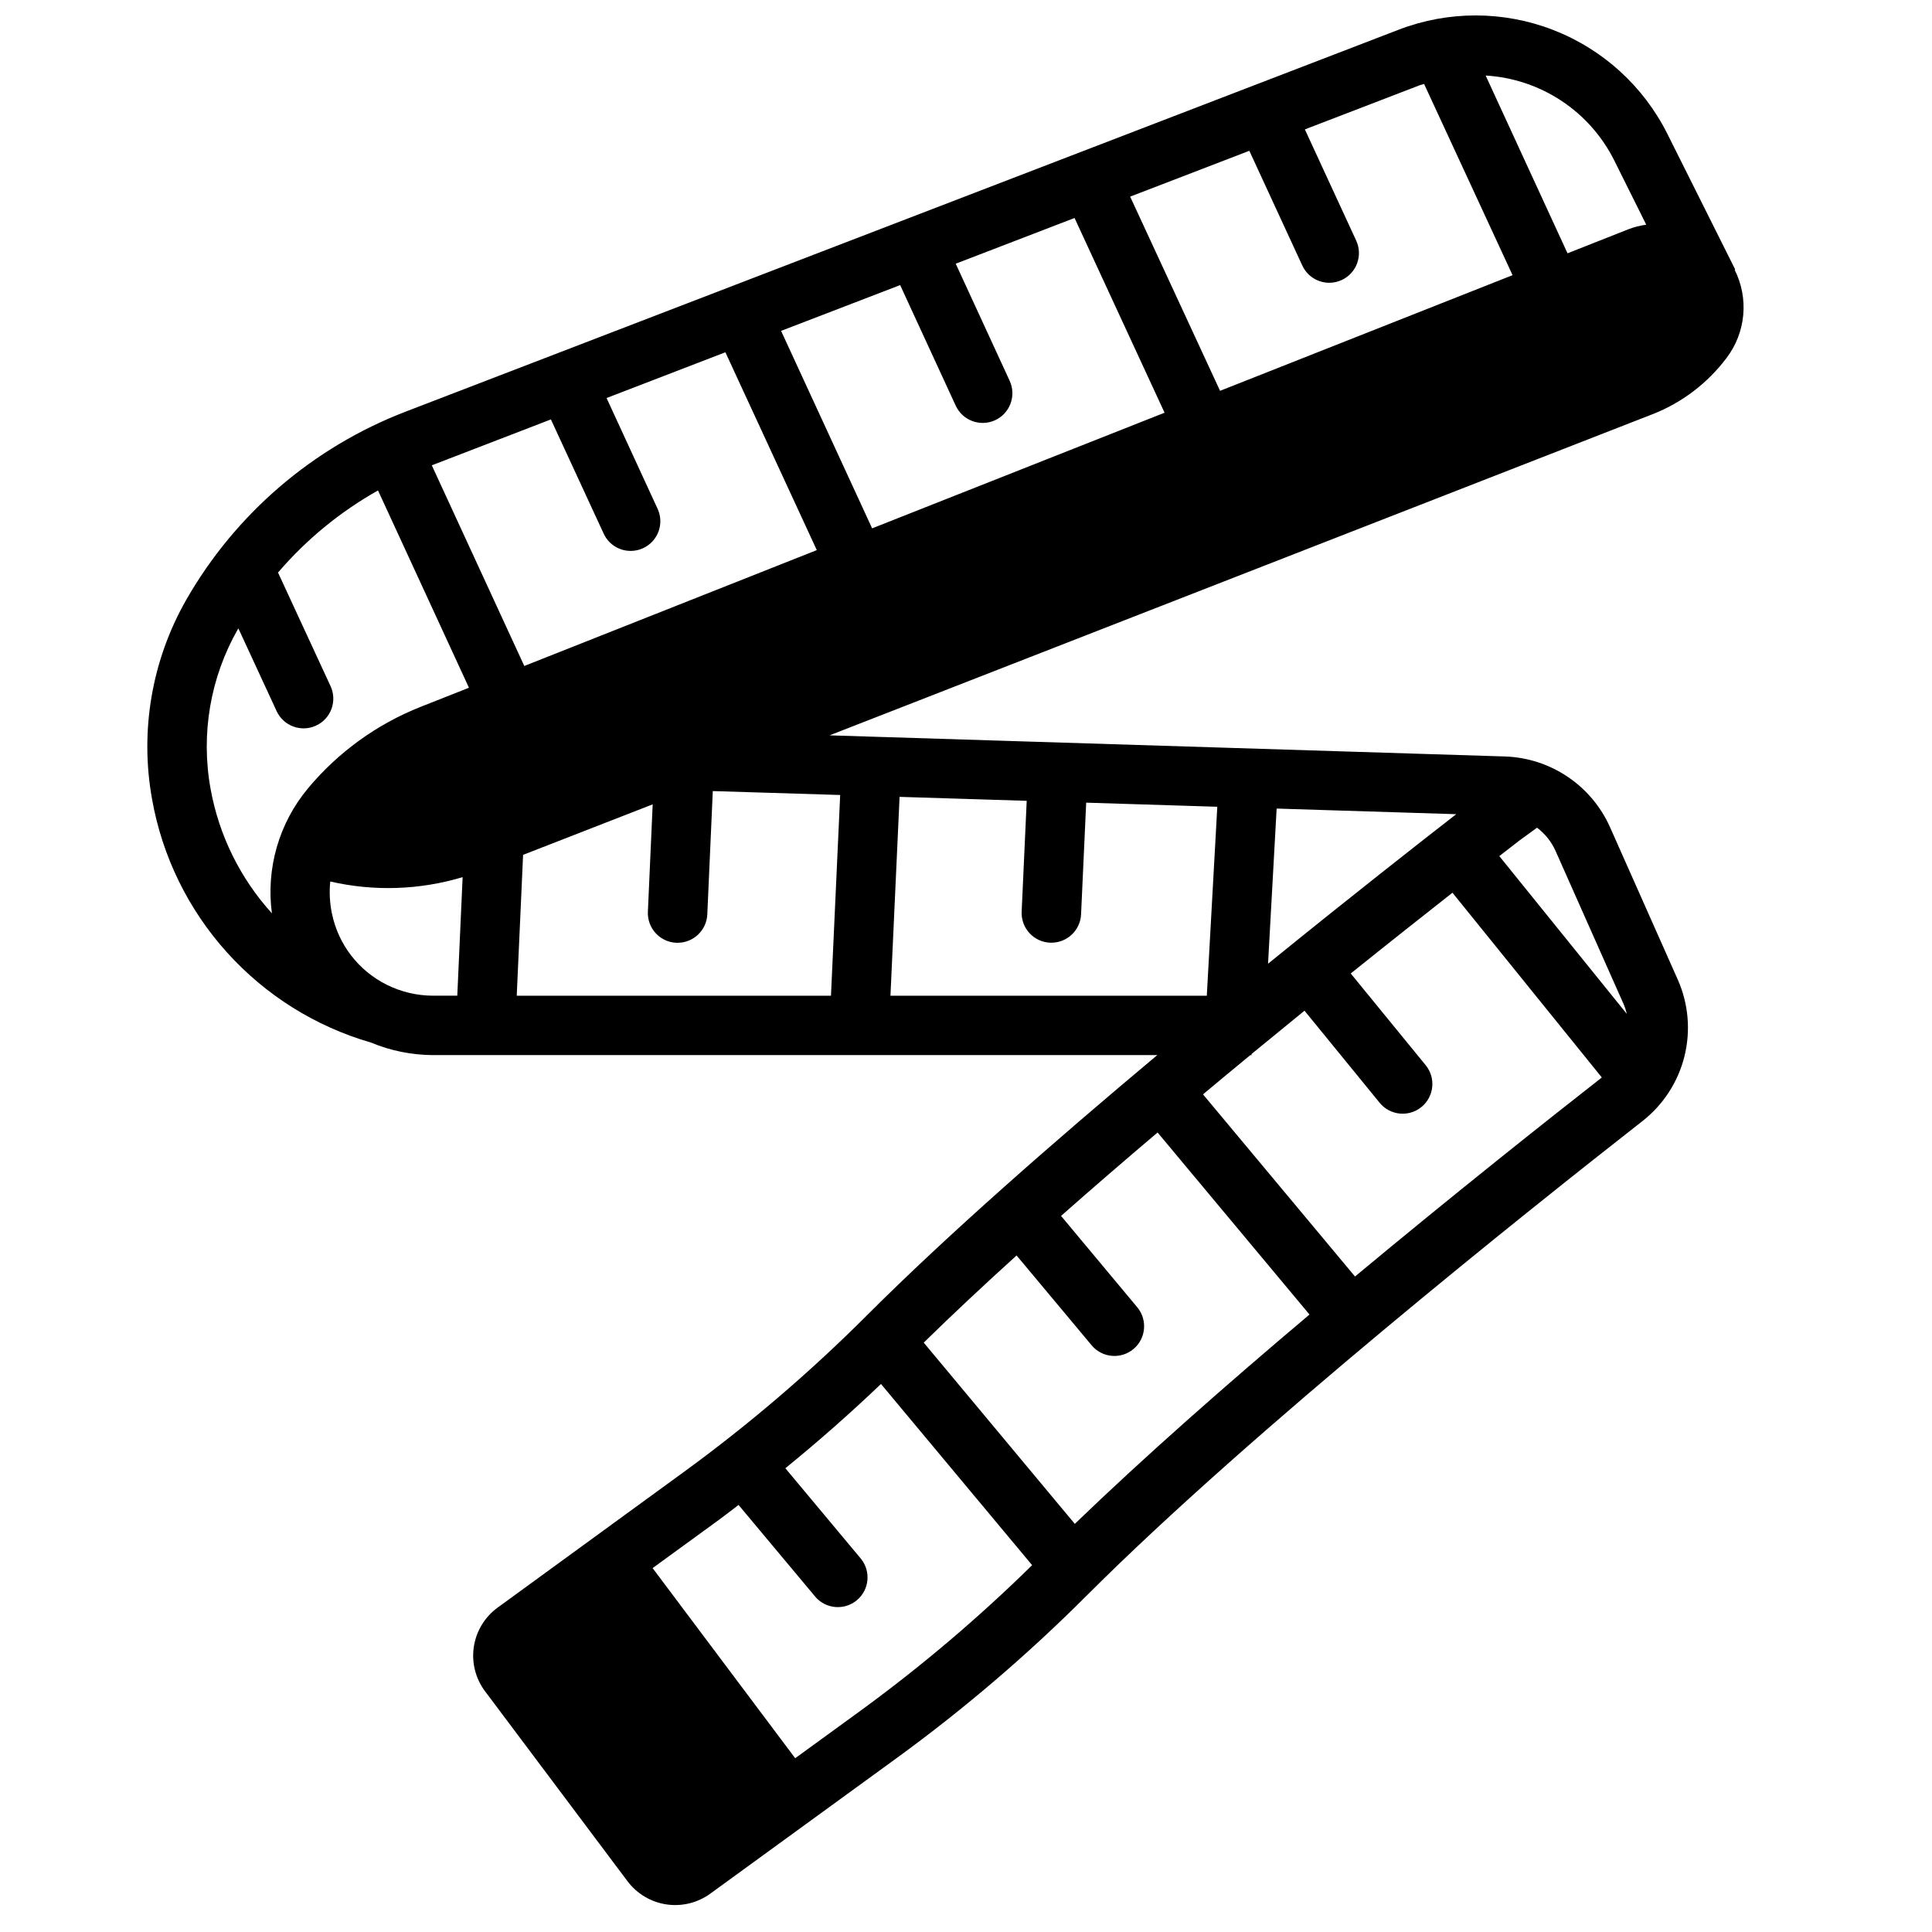 <?xml version="1.0" encoding="UTF-8"?>
<!-- The Best Svg Icon site in the world: iconSvg.co, Visit us! https://iconsvg.co -->
<svg width="800px" height="800px" version="1.1" viewBox="144 144 512 512" xmlns="http://www.w3.org/2000/svg">
 <defs>
  <clipPath id="a">
   <path d="m183 148.09h424v500.91h-424z"/>
  </clipPath>
 </defs>
 <g clip-path="url(#a)">
  <path d="m603.7 215.49 0.148-0.07-17.957-35.902c-6.316-12.637-17.113-22.469-30.285-27.578-13.172-5.109-27.777-5.133-40.961-0.062l-263.27 101.26c-24.48 9.445-44.965 27.031-58.008 49.801-9.145 16.02-12.355 34.75-9.062 52.898 2.688 15.09 9.547 29.121 19.801 40.512 10.25 11.395 23.488 19.688 38.207 23.945 5.211 2.168 10.797 3.297 16.438 3.32h191.94c-27.184 22.75-55.648 47.656-77.02 69.039-15.051 15.051-31.25 28.906-48.453 41.438l-49.344 35.945c-3.406 2.481-5.676 6.223-6.305 10.391-0.625 4.168 0.449 8.414 2.977 11.785l37.785 50.383v-0.004c2.492 3.293 6.176 5.481 10.258 6.094 4.082 0.613 8.246-0.395 11.594-2.809l49.547-36.039c17.867-13.012 34.684-27.402 50.305-43.039 43.738-43.746 117.53-102.46 147.21-125.68 5.531-4.32 9.457-10.367 11.152-17.18 1.695-6.809 1.059-13.992-1.801-20.402l-17.949-40.383c-2.422-5.402-6.312-10.016-11.227-13.316-4.91-3.305-10.652-5.16-16.57-5.363l-179-5.598 218.05-85.09v0.004c7.824-3.059 14.637-8.238 19.68-14.957 2.5-3.305 4.023-7.242 4.398-11.367 0.375-4.129-0.418-8.277-2.281-11.977zm-31.891-28.938 8.465 16.996c-1.617 0.219-3.203 0.621-4.727 1.207l-16.137 6.375-21.695-47.113c7.164 0.426 14.09 2.731 20.074 6.691 5.984 3.957 10.824 9.422 14.02 15.844zm-96.723-2.59 14.035 30.402c1.289 2.789 4.078 4.574 7.148 4.574 1.137 0.004 2.258-0.246 3.289-0.723 1.898-0.875 3.367-2.469 4.09-4.426 0.723-1.961 0.637-4.125-0.238-6.019l-13.605-29.477 30.488-11.723c0.363-0.141 0.746-0.18 1.109-0.316l23.445 50.668-77.516 30.652-23.828-51.465zm-92.535 35.59 14.719 31.945c1.82 3.949 6.492 5.68 10.445 3.863 3.949-1.82 5.676-6.492 3.859-10.445l-14.297-31.031 31.488-12.113 23.859 51.602-77.5 30.645-24.129-52.332zm-92.559 35.598 13.895 30.062c0.832 1.961 2.426 3.496 4.41 4.262 1.984 0.766 4.199 0.691 6.129-0.199 1.934-0.891 3.422-2.527 4.129-4.535 0.703-2.008 0.566-4.219-0.383-6.121l-13.422-29.137 31.488-12.129 24.223 52.434-77.516 30.703-24.512-53.176zm-73.934 130.89c-8.41-9.266-14.047-20.711-16.258-33.023-2.629-14.504-0.07-29.473 7.234-42.273l0.141-0.211 10.133 21.922c1.824 3.945 6.508 5.668 10.453 3.84 1.898-0.875 3.367-2.469 4.086-4.43 0.723-1.961 0.633-4.129-0.242-6.023l-13.926-30.109c7.492-8.746 16.461-16.109 26.496-21.758l24.105 52.285-12.809 5.062c-11.59 4.594-21.848 12.012-29.836 21.582-7.695 9.215-11.168 21.234-9.578 33.137zm49.129 21.828h-6.434c-4.246-0.008-8.438-0.996-12.238-2.891-7.5-3.723-12.867-10.691-14.551-18.891-0.582-2.789-0.73-5.648-0.441-8.48 11.598 2.668 23.688 2.269 35.078-1.156zm107.26 189.2-17.711 12.879-37.785-50.383 17.523-12.754c1.77-1.289 3.496-2.66 5.25-3.984l20.402 24.402v0.004c2.82 3.203 7.68 3.578 10.953 0.844 3.277-2.734 3.777-7.578 1.133-10.926l-20.082-24.051c8.711-7.086 17.16-14.527 25.34-22.332l40.055 48.02c-14.082 13.836-29.145 26.629-45.078 38.281zm56.379-49.238-40.027-48.02c7.551-7.398 15.848-15.168 24.609-23.098l19.926 23.852h-0.004c2.797 3.297 7.731 3.719 11.047 0.949 3.32-2.769 3.781-7.699 1.039-11.039l-20.227-24.246c8.375-7.391 16.98-14.816 25.586-22.105l40.258 48.246c-21.758 18.336-43.848 37.773-62.184 55.461zm117.47-180.82 5.031-3.66h0.004c2.133 1.605 3.82 3.727 4.91 6.164l17.949 40.391c0.395 0.895 0.703 1.824 0.922 2.777l-33.781-41.809c3.109-2.422 4.875-3.777 4.992-3.863zm-63.973-8.73 47.594 1.488c-9.547 7.414-28.047 21.906-49.871 39.629zm-6.652 65.336v-0.293c4.793-3.941 9.469-7.766 14.035-11.477l19.918 24.402v0.004c2.75 3.367 7.711 3.863 11.078 1.113 3.367-2.754 3.867-7.711 1.113-11.082l-19.859-24.301c10.398-8.352 19.68-15.664 26.961-21.402l39.582 48.965c-14.648 11.461-39.07 30.828-65.41 52.742l-40.281-48.27c4.199-3.516 8.367-6.977 12.508-10.375zm-93.273-68.438 33.691 1.047-1.34 29.371c-0.094 2.086 0.641 4.125 2.051 5.668 1.41 1.543 3.371 2.465 5.461 2.559h0.363-0.004c4.215 0.004 7.684-3.309 7.875-7.519l1.355-29.59 34.746 1.086-2.781 50.074h-83.836zm-15.742-0.496-2.438 53.191h-83.277l1.684-37.328 34.344-13.383-1.273 28.465c-0.094 2.086 0.645 4.121 2.055 5.664 1.41 1.539 3.371 2.461 5.457 2.555h0.363c4.211 0.004 7.68-3.309 7.871-7.519l1.457-32.684z"/>
 </g>
</svg>